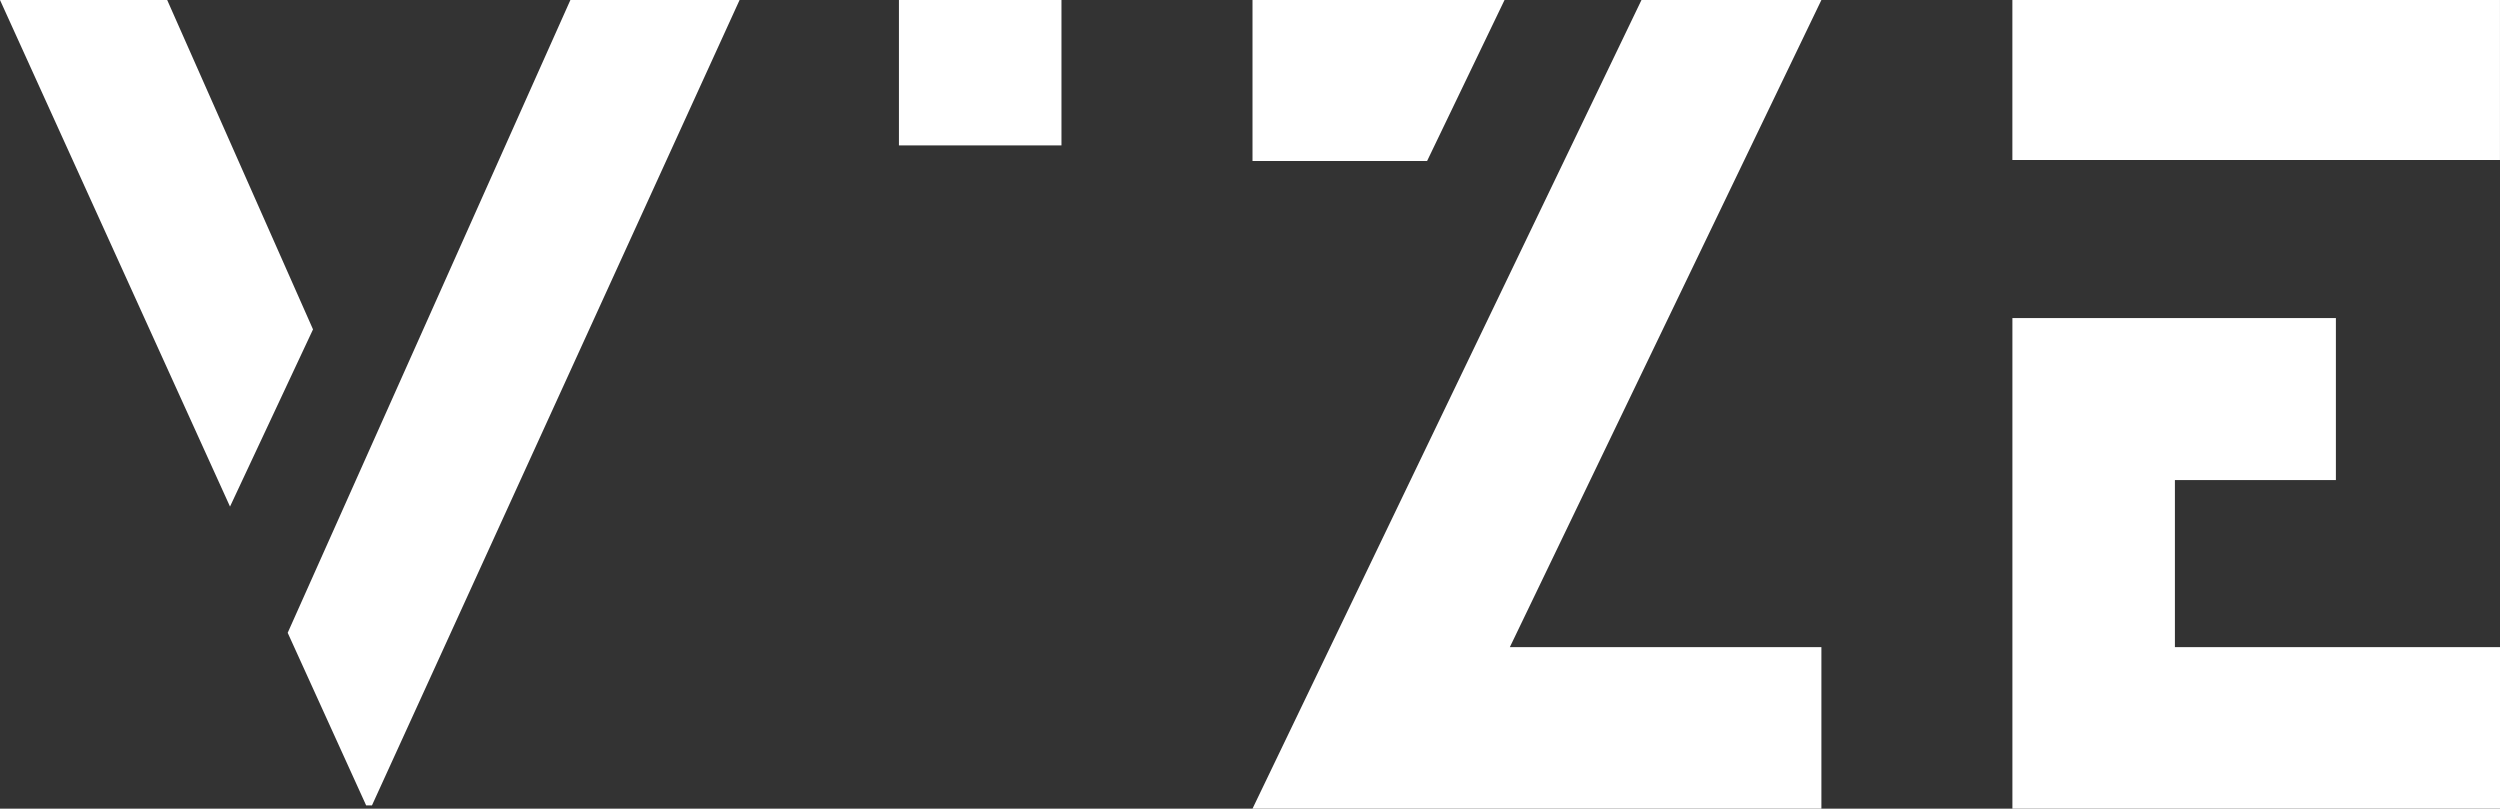 <?xml version="1.0" encoding="UTF-8"?>
<svg id="Vrstva_2" data-name="Vrstva 2" xmlns="http://www.w3.org/2000/svg" viewBox="0 0 762.01 246.49">
  <rect x="0" y="0" width="762.01" height="246.49" fill="#333333" stroke="none"/>
  <defs>
    <style>
      .cls-1 {
        fill: #fff;
      }
    </style>
  </defs>
  <g id="Vrstva_2-2" data-name="Vrstva 2">
    <g>
      <path class="cls-1" d="M274,0h49.54v44.32h-49.54V0Z"/>
      <path class="cls-1" d="M173.86,0l-86.17,192.88,23.91,52.6h1.78L225.43,0h-51.57ZM0,0l70.11,154.41,25.3-54.01L50.96,0H0Z"/>
      <path class="cls-1" d="M555.17,0h-54.84l-118.56,246.48h173.4v-49.24h-94.96L555.17,0ZM458.59,0h-76.82v49.08h53.21L458.59,0Z"/>
      <path class="cls-1" d="M662.92,146.33h49.07v-49.38h-98.6v149.54h148.62v-49.24h-99.09v-50.92ZM613.38,0v48.77h148.62V0h-148.62Z"/>
    </g>
  </g>
</svg>